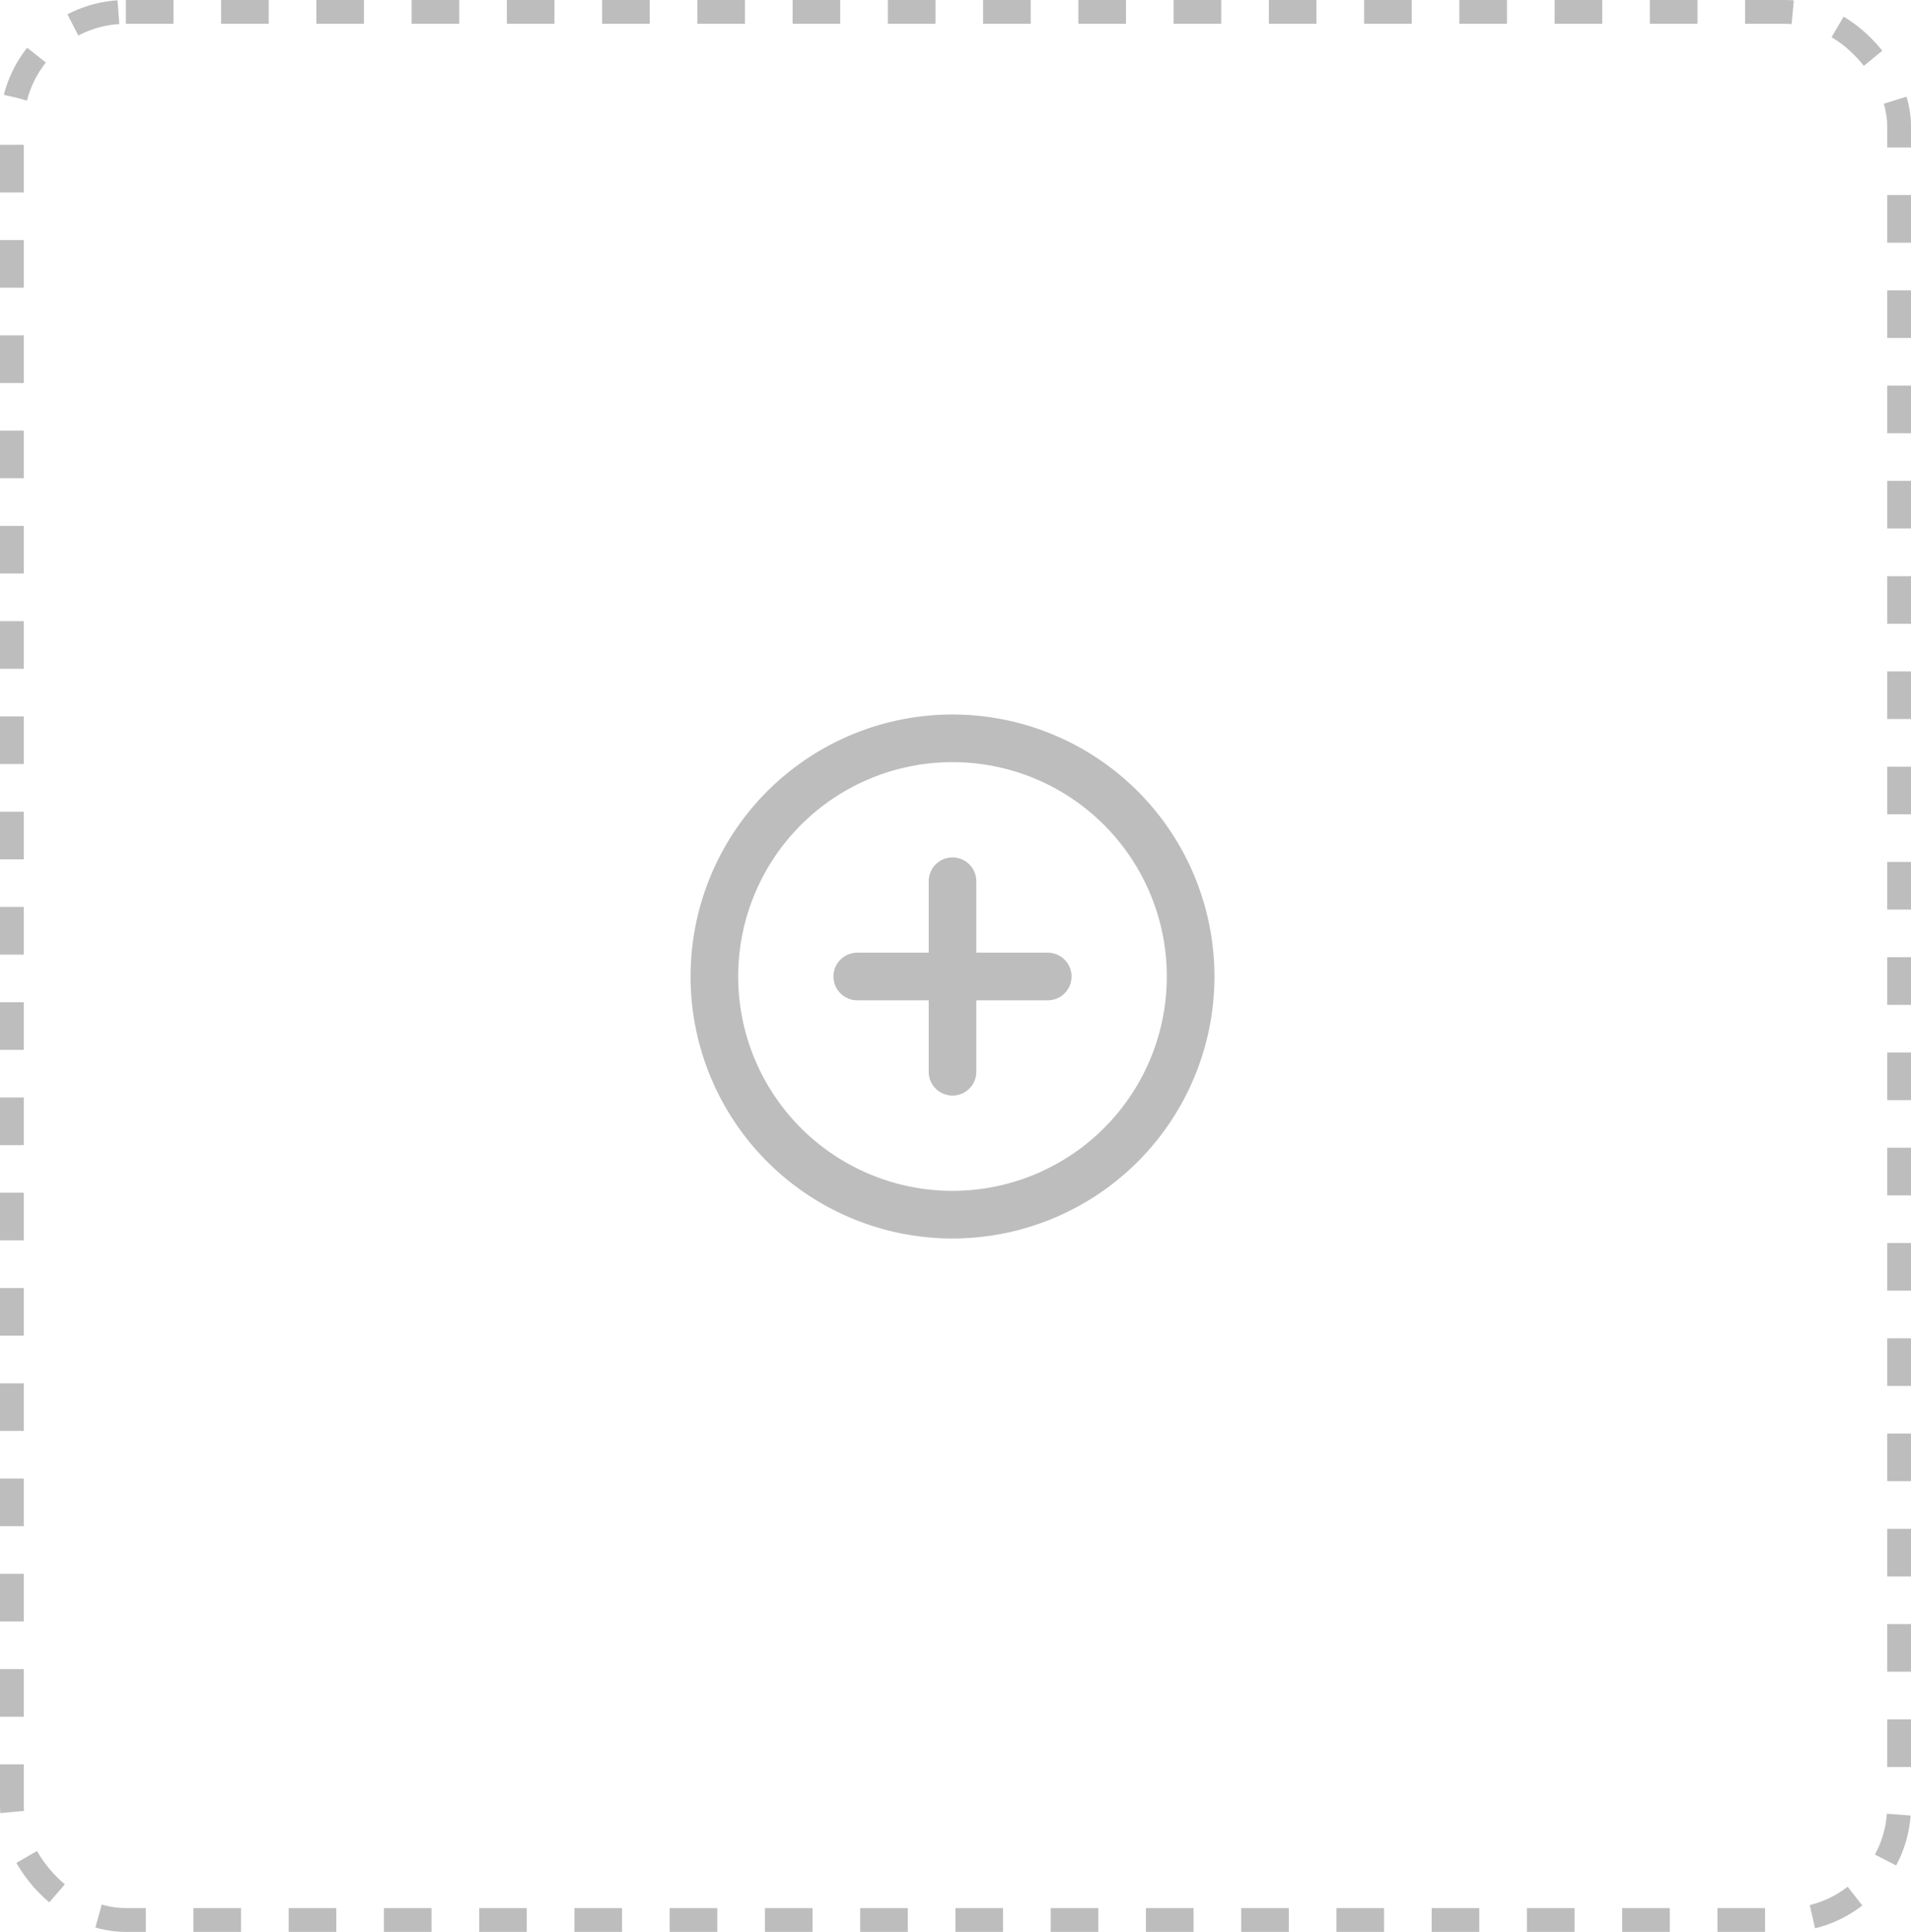 <svg xmlns="http://www.w3.org/2000/svg" width="80.252" height="81.115" viewBox="0 0 80.252 81.115"><g id="Group_2" data-name="Group 2" transform="translate(-669 -569)"><rect id="Rectangle_242" data-name="Rectangle 242" width="79.252" height="80.115" rx="4.785" transform="translate(669.5 569.5)" fill="none" stroke="#bdbdbd" stroke-width="1" stroke-dasharray="2 2"></rect><g id="plus" transform="translate(697 598)"><path id="Path_4" data-name="Path 4" d="M12,22A10,10,0,1,0,2,12,10,10,0,0,0,12,22Z" fill="none" stroke="#bdbdbd" stroke-linecap="round" stroke-linejoin="round" stroke-width="2"></path><path id="Path_5" data-name="Path 5" d="M12,8v8" fill="none" stroke="#bdbdbd" stroke-linecap="round" stroke-linejoin="round" stroke-width="2"></path><path id="Path_6" data-name="Path 6" d="M8,12h8" fill="none" stroke="#bdbdbd" stroke-linecap="round" stroke-linejoin="round" stroke-width="2"></path></g></g></svg>